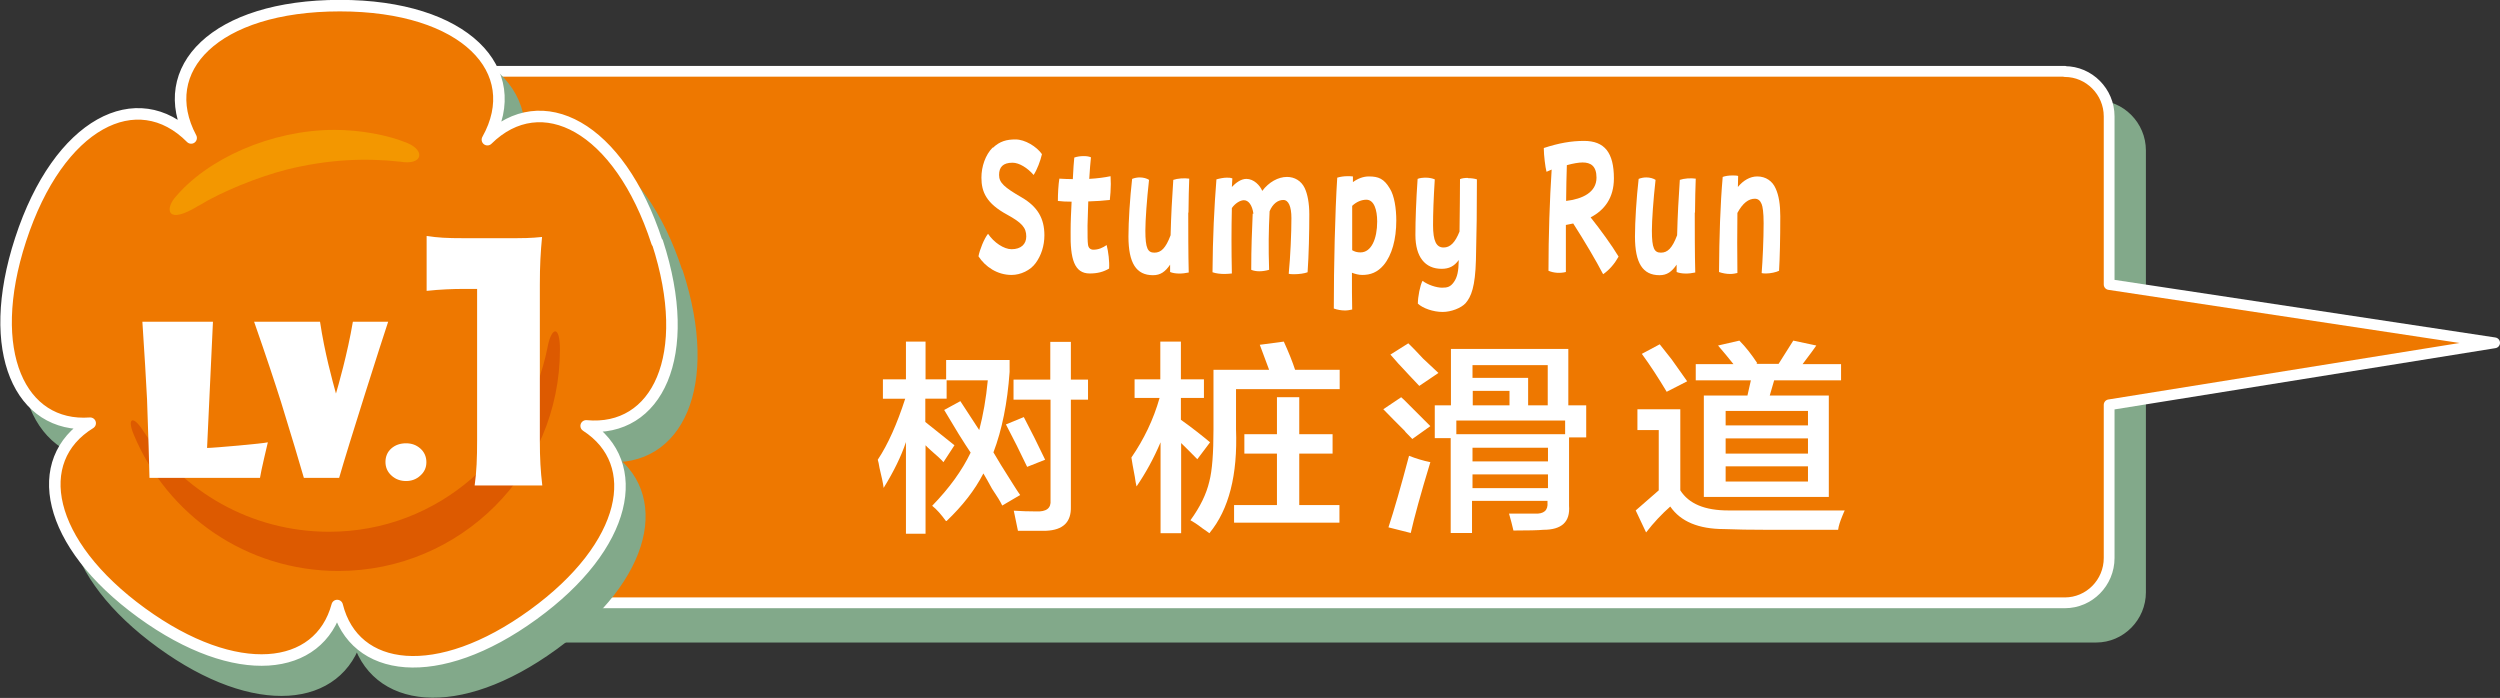 <?xml version="1.0" encoding="UTF-8"?><svg xmlns="http://www.w3.org/2000/svg" xmlns:xlink="http://www.w3.org/1999/xlink" viewBox="0 0 102.02 28.48"><rect x="0" y="0" width="102.02" height="28.48" fill="#333333" stroke="none"/><defs><style>.cls-1{fill:#dd5a00;}.cls-2{fill:#f39700;}.cls-3{fill:#fff;}.cls-4,.cls-5,.cls-6,.cls-7,.cls-8{fill:none;}.cls-4,.cls-6{stroke:#82a98a;}.cls-4,.cls-6,.cls-7,.cls-8{stroke-linecap:round;stroke-linejoin:round;}.cls-4,.cls-7{stroke-width:.44px;}.cls-9{clip-path:url(#clippath-1);}.cls-10{isolation:isolate;}.cls-6,.cls-8{stroke-width:.47px;}.cls-11{mix-blend-mode:multiply;}.cls-7,.cls-8{stroke:#fff;}.cls-12{fill:#82a98a;}.cls-13{fill:#ee7800;}.cls-14{clip-path:url(#clippath);}</style><clipPath id="clippath"><rect class="cls-5" x="13.86" y="4.09" width="73.72" height="22.13"/></clipPath><clipPath id="clippath-1"><rect class="cls-5" x=".83" y="1.24" width="27.63" height="27.24"/></clipPath></defs><g class="cls-10"><g id="_レイヤー_2"><g id="_レイヤー_1-2"><g class="cls-11"><g class="cls-14"><path class="cls-12" d="M85.54,4.31H15.89c-1,0-1.81.82-1.81,1.83v18.03c0,1.01.82,1.83,1.81,1.83h69.65c1,0,1.81-.83,1.81-1.83V6.14c0-1.01-.82-1.83-1.81-1.83"/><path class="cls-4" d="M85.54,4.31H15.89c-1,0-1.81.82-1.81,1.83v18.03c0,1.01.82,1.83,1.81,1.83h69.65c1,0,1.81-.83,1.81-1.83V6.14c0-1.01-.82-1.83-1.81-1.83Z"/></g></g><path class="cls-13" d="M84.26,2.91H14.61c-.99,0-1.81.82-1.81,1.83v18.03c0,1.01.82,1.83,1.81,1.83h69.65c1,0,1.81-.82,1.81-1.83v-6.25l15.73-2.53-15.73-2.38v-6.86c0-1.01-.82-1.83-1.81-1.83"/><path class="cls-7" d="M84.26,2.91H14.61c-.99,0-1.81.82-1.81,1.83v18.03c0,1.01.82,1.83,1.81,1.83h69.65c1,0,1.81-.82,1.81-1.83v-6.25l15.73-2.53-15.73-2.38v-6.86c0-1.01-.82-1.83-1.81-1.83Z"/><g class="cls-11"><g class="cls-9"><path class="cls-12" d="M27.63,11.13c-1.55-4.76-4.73-6.35-6.92-4.19,1.58-2.82-.91-5.47-6.03-5.47s-7.56,2.6-6.07,5.4c-2.19-2.22-5.4-.64-6.96,4.15-1.49,4.6,0,7.7,2.84,7.49-2.44,1.5-1.82,4.89,2.1,7.73,3.87,2.81,7.25,2.4,7.98-.3.69,2.76,4.09,3.21,8,.37,3.89-2.82,4.52-6.18,2.16-7.7,2.89.27,4.42-2.85,2.91-7.49"/><path class="cls-6" d="M27.63,11.13c-1.55-4.76-4.73-6.35-6.92-4.19,1.58-2.82-.91-5.47-6.03-5.47s-7.56,2.6-6.07,5.4c-2.19-2.22-5.4-.64-6.96,4.15-1.49,4.6,0,7.7,2.84,7.49-2.44,1.5-1.82,4.89,2.1,7.73,3.87,2.81,7.25,2.4,7.98-.3.69,2.76,4.09,3.21,8,.37,3.89-2.82,4.52-6.18,2.16-7.7,2.89.27,4.42-2.85,2.91-7.49Z"/></g></g><path class="cls-13" d="M26.81,9.89c-1.55-4.76-4.73-6.35-6.92-4.19,1.58-2.82-.91-5.47-6.02-5.47s-7.56,2.6-6.07,5.4c-2.19-2.21-5.4-.64-6.96,4.15-1.5,4.6,0,7.7,2.84,7.49-2.44,1.5-1.82,4.89,2.1,7.74,3.87,2.81,7.25,2.4,7.98-.3.69,2.76,4.09,3.21,8,.37,3.89-2.82,4.52-6.18,2.16-7.7,2.89.27,4.42-2.85,2.91-7.49"/><path class="cls-8" d="M26.81,9.89c-1.55-4.76-4.73-6.35-6.92-4.19,1.58-2.82-.91-5.47-6.02-5.47s-7.56,2.6-6.07,5.4c-2.19-2.21-5.4-.64-6.96,4.15-1.5,4.6,0,7.7,2.84,7.49-2.44,1.5-1.82,4.89,2.1,7.74,3.87,2.81,7.25,2.4,7.98-.3.69,2.76,4.09,3.21,8,.37,3.89-2.82,4.52-6.18,2.16-7.7,2.89.27,4.42-2.85,2.91-7.49Z"/><path class="cls-2" d="M8.12,8.39c.92-.57,2.41-1.17,3.58-1.47,1.69-.42,3.22-.48,4.65-.32.88.15,1.03-.44.28-.76-.79-.33-1.93-.54-2.98-.54-2.57,0-5.22,1.18-6.54,2.8-.35.44-.31,1.1,1,.29"/><path class="cls-1" d="M22.35,14.15c-.85,4.26-4.43,7.55-8.92,7.55-3.19,0-5.99-1.65-7.6-4.14-.4-.62-.66-.51-.37.18,1.36,3.27,4.59,5.56,8.35,5.56,4.99,0,9.04-4.05,9.04-9.04,0-1.01-.34-.92-.5-.12"/><path class="cls-3" d="M10.93,18.05s-.29,1.21-.32,1.45h-4.51c-.01-.65-.05-1.72-.1-3.21-.04-.76-.1-1.82-.19-3.16h2.88l-.24,5.15c.27,0,2.29-.18,2.48-.23"/><path class="cls-3" d="M15.84,13.13c-.23.68-1.63,5.07-2,6.37h-1.44c-.18-.63-.49-1.66-.93-3.09-.25-.79-.61-1.88-1.1-3.28h2.69c.19,1.27.5,2.38.65,2.93.08-.27.47-1.62.69-2.93h1.44Z"/><path class="cls-3" d="M17.4,18.86c0,.22-.08.4-.25.55-.16.15-.36.22-.58.22s-.43-.07-.59-.22c-.17-.15-.25-.34-.25-.56s.08-.41.24-.55c.16-.14.36-.21.6-.21.23,0,.42.07.58.21.16.14.25.33.25.56"/><path class="cls-3" d="M17.42,9.63c.46.07.79.09,1.52.09h1.61c.9,0,1.07,0,1.57-.05-.06.64-.09,1.15-.09,1.95v6.36c0,.73.03,1.24.1,1.83h-2.76c.08-.56.1-1.13.1-1.83v-6.19h-.51c-.5,0-.99.02-1.55.08v-2.24Z"/><path class="cls-3" d="M40.52,6.03c.28-.27.57-.34.92-.34.39,0,.86.29,1.08.6-.06.27-.2.64-.34.85-.25-.29-.59-.5-.86-.5-.39,0-.55.18-.55.5s.22.51.93.92c.63.37.92.84.92,1.54,0,.43-.13.83-.36,1.14-.21.29-.61.48-.98.48-.58,0-1.07-.33-1.35-.76.05-.27.23-.72.39-.92.24.36.65.63.96.63.39,0,.6-.21.6-.52,0-.36-.18-.56-.78-.89-.85-.46-1.05-.93-1.05-1.51,0-.45.16-.93.46-1.23"/><path class="cls-3" d="M44.38,9.21c0,.41,0,.64.02.78.02.14.11.2.22.2.21,0,.38-.08.54-.19.07.27.12.67.1.96-.24.14-.48.2-.79.2-.63,0-.8-.59-.78-1.7,0-.42.02-.84.04-1.23-.22,0-.42-.01-.56-.03,0-.29.02-.66.06-.91.18.01.37.02.55.02.02-.4.04-.71.06-.88.11-.04.25-.06.38-.06.11,0,.21.01.3.05-.02.2-.05.52-.07.88.34-.02.64-.06.87-.11,0,.07.01.19.01.32,0,.22-.02.47-.04.65-.25.03-.56.05-.88.06l-.03.98Z"/><path class="cls-3" d="M48.49,8.68c0,.6,0,1.71.02,2.44-.27.06-.57.06-.76-.02,0-.11,0-.2,0-.3-.2.29-.39.43-.7.43-.68,0-1-.49-1-1.58,0-.61.06-1.56.15-2.35.1-.04.21-.06.31-.06.15,0,.29.04.38.1-.09.8-.15,1.65-.15,2.07,0,.73.1.9.37.9s.46-.18.66-.71c.02-.81.06-1.53.11-2.26.17-.06.45-.08.65-.05-.01.34-.03.86-.03,1.38"/><path class="cls-3" d="M51.15,8.72c-.05-.35-.2-.55-.39-.55-.15,0-.36.13-.49.32-.02.91-.02,1.62,0,2.67-.1.01-.2.02-.3.02-.17,0-.35-.02-.49-.07.01-1.43.07-2.65.16-3.79.14-.04.3-.07.42-.07.08,0,.15,0,.23.03l-.02.35c.14-.15.36-.33.59-.33.31,0,.56.27.65.49.27-.36.65-.57,1.01-.57.31,0,.58.16.72.45.12.25.19.63.19,1.08,0,.72-.02,1.66-.07,2.36-.13.05-.35.08-.54.08-.09,0-.17,0-.23-.02.07-.71.11-1.66.11-2.27,0-.48-.12-.74-.33-.74-.22,0-.43.15-.56.46-.04.78-.05,1.48-.02,2.39-.28.08-.54.08-.73,0,0-.91.03-1.58.06-2.29"/><path class="cls-3" d="M56.98,9c0,.77-.18,1.41-.51,1.81-.26.31-.55.41-.88.41-.14,0-.29-.04-.42-.09,0,.57,0,1.09.01,1.5-.09.02-.19.04-.29.04-.16,0-.32-.03-.46-.08,0-1.74.05-3.94.14-5.34.13-.04.28-.06.42-.06.06,0,.15,0,.22.01,0,.07,0,.15,0,.23.21-.15.43-.23.65-.23.39,0,.62.09.86.5.18.29.26.8.26,1.31M56.2,9.04c0-.48-.13-.89-.44-.89-.19,0-.4.08-.58.25v1.81c.1.06.2.09.34.09.44,0,.68-.55.68-1.26"/><path class="cls-3" d="M59.91,7.27c.14,0,.27.02.36.05,0,1.22-.01,2.14-.04,3.29-.03,1.09-.19,1.49-.42,1.76-.18.2-.59.36-.94.36-.38,0-.81-.15-1.01-.34,0-.28.09-.74.19-.93.21.16.56.28.8.28.21,0,.34-.03.48-.23.14-.2.19-.43.2-.9-.19.26-.4.36-.7.36-.68,0-1.07-.49-1.07-1.38,0-.63.03-1.42.09-2.29.09-.04.23-.05.34-.05.14,0,.27.03.36.07-.05.81-.07,1.38-.07,1.87,0,.64.13.91.43.91.27,0,.47-.2.65-.65.01-.78.02-1.67.02-2.14.09-.04.21-.05.33-.05"/><path class="cls-3" d="M66.04,10.49c-.15.27-.37.53-.62.7-.28-.54-.77-1.37-1.22-2.07-.1.02-.2.04-.3.06,0,.65,0,1.32,0,1.92-.24.06-.5.04-.71-.05,0-1.41.05-2.91.13-4.13-.08.03-.15.06-.21.09-.05-.18-.11-.69-.11-.93v-.04c.61-.2,1.12-.29,1.64-.29.84,0,1.22.48,1.22,1.53,0,.8-.39,1.3-.95,1.59.4.5.87,1.15,1.14,1.6M63.91,8.2c.67-.08,1.24-.35,1.24-.95,0-.48-.24-.62-.57-.62-.15,0-.39.04-.64.11-.01.43-.03.94-.03,1.47"/><path class="cls-3" d="M69.16,8.68c0,.6,0,1.71.02,2.44-.27.06-.57.06-.76-.02,0-.11,0-.2,0-.3-.2.29-.39.43-.7.43-.68,0-1-.49-1-1.58,0-.61.06-1.56.15-2.35.1-.04.21-.06.31-.06.15,0,.29.04.38.1-.09.8-.15,1.65-.15,2.07,0,.73.1.9.37.9s.46-.18.66-.71c.02-.81.06-1.53.11-2.26.17-.06.45-.08.65-.05-.01.34-.03.86-.03,1.38"/><path class="cls-3" d="M71.89,11.14c.04-.5.08-1.38.08-2.03,0-.45-.04-.68-.08-.78-.06-.15-.15-.22-.28-.22-.25,0-.49.17-.71.58-.01.77-.01,1.64,0,2.45-.08.02-.19.04-.29.04-.16,0-.32-.03-.46-.08.01-1.44.05-2.74.15-3.88.11-.04.25-.06.4-.06.07,0,.17,0,.23.02,0,.15-.01.3-.01.45.22-.27.5-.43.79-.43.35,0,.62.19.75.49.13.28.19.66.19,1.13,0,.95-.02,1.71-.05,2.23-.12.06-.35.11-.53.11-.06,0-.13,0-.19-.02"/><path class="cls-3" d="M38.6,21.26c-.19-.26-.37-.47-.56-.62.7-.72,1.22-1.44,1.57-2.17-.12-.17-.28-.43-.49-.76-.28-.46-.48-.79-.59-.98l.66-.36.77,1.18c.16-.61.28-1.29.35-2.03h-1.68v.75h-.87v.95l1.19.95-.45.69c-.09-.11-.26-.26-.49-.46-.12-.11-.2-.18-.24-.23v3.61h-.8v-3.74c-.19.57-.49,1.19-.91,1.87-.02-.17-.08-.45-.17-.82-.02-.15-.05-.26-.07-.33.42-.63.79-1.47,1.12-2.49h-.91v-.79h.94v-1.54h.8v1.54h.84v-.79h2.59v.49c-.09,1.27-.31,2.36-.66,3.28.16.28.42.7.77,1.25.14.22.24.38.32.49l-.73.43c-.07-.15-.21-.38-.42-.69-.14-.26-.26-.47-.35-.62-.35.68-.85,1.32-1.5,1.94M41.92,19.06c-.28-.59-.57-1.17-.87-1.74l.73-.3c.3.57.59,1.15.87,1.74l-.73.29ZM41.36,16.31v-.82h1.5v-1.54h.84v1.54h.7v.82h-.7v4.36c.02.64-.32.96-1.01.99h-1.15c-.05-.26-.11-.54-.17-.82.3.02.61.03.91.03.42.02.62-.13.59-.46v-4.1h-1.5Z"/><path class="cls-3" d="M46.3,16.24v-.76h1.05v-1.54h.84v1.54h.94v.76h-.94v.89c.49.35.88.66,1.19.92l-.52.69c-.19-.2-.41-.41-.66-.66v3.68h-.84v-3.71c-.28.66-.61,1.26-.98,1.8-.02-.09-.05-.22-.07-.39-.07-.37-.12-.64-.14-.79.51-.74.9-1.55,1.15-2.43h-1.01ZM49.35,21.76s-.14-.11-.28-.2c-.23-.18-.4-.28-.49-.33.4-.55.65-1.07.77-1.58.12-.46.17-1.17.17-2.13v-2.43h2.27l-.38-1.02.98-.13c.21.46.36.84.46,1.15h1.82v.79h-4.23v1.64c.07,1.86-.29,3.27-1.08,4.23M50.78,18.51v-.79h1.33v-1.51h.91v1.51h1.36v.79h-1.36v2.1h1.64v.72h-4.3v-.72h1.75v-2.1h-1.33Z"/><path class="cls-3" d="M57.64,17.92c-.28-.28-.37-.38-.28-.3-.37-.37-.68-.68-.91-.92l.73-.49s.06.05.11.1c.35.35.71.71,1.08,1.08l-.73.52ZM57.57,21.75l-.91-.23c.23-.7.51-1.67.84-2.92.28.11.57.2.87.26-.4,1.31-.66,2.27-.8,2.89M57.92,15.75c-.21-.22-.55-.58-1.01-1.08.3.33.24.26-.17-.2l.73-.46c.14.13.34.34.6.62.28.26.49.46.63.59l-.77.52ZM58.55,17.88v-1.34h.66v-2.3h4.79v2.3h.73v1.31h-.7v2.79c.05.66-.3.98-1.05.98-.21.02-.62.03-1.22.03-.05-.22-.11-.45-.18-.69h1.05c.37.02.55-.13.52-.46v-.06h-3.08v1.31h-.87v-3.87h-.66ZM59.43,17.72h4.44v-.56h-4.44v.56ZM60.09,14.9v.52h2.27v1.12h.8v-1.64h-3.08ZM61.6,15.95h-1.5v.59h1.5v-.59ZM60.09,18.83h3.08v-.56h-3.08v.56ZM60.09,19.92h3.08v-.56h-3.08v.56Z"/><path class="cls-3" d="M67.17,21.72l-.42-.89c.35-.31.66-.58.94-.82v-2.46h-.87v-.85h1.75v3.31c.35.55,1,.82,1.96.82h4.75s-.06.12-.1.23c-.09.22-.15.4-.17.56h-2.87c-.7,0-1.29-.01-1.78-.03-1.05,0-1.78-.31-2.2-.92-.35.31-.68.66-.98,1.05M68.01,15.98c-.33-.55-.66-1.06-1.01-1.54l.73-.39c.12.15.28.36.49.62.28.39.49.69.63.89l-.84.43ZM69.2,15.52v-.66h1.54c-.21-.26-.42-.52-.63-.76l.87-.2c.26.26.5.57.73.92l-.04.03h.91c.35-.55.55-.87.6-.95l.94.2c-.07.11-.26.36-.56.76h1.57v.66h-2.73l-.18.62h2.41v4.14h-5.1v-4.14h1.78l.14-.62h-2.27ZM70.42,17.36h3.36v-.59h-3.36v.59ZM70.42,18.51h3.36v-.62h-3.36v.62ZM70.42,19.65h3.36v-.62h-3.36v.62Z"/></g></g></g></svg>